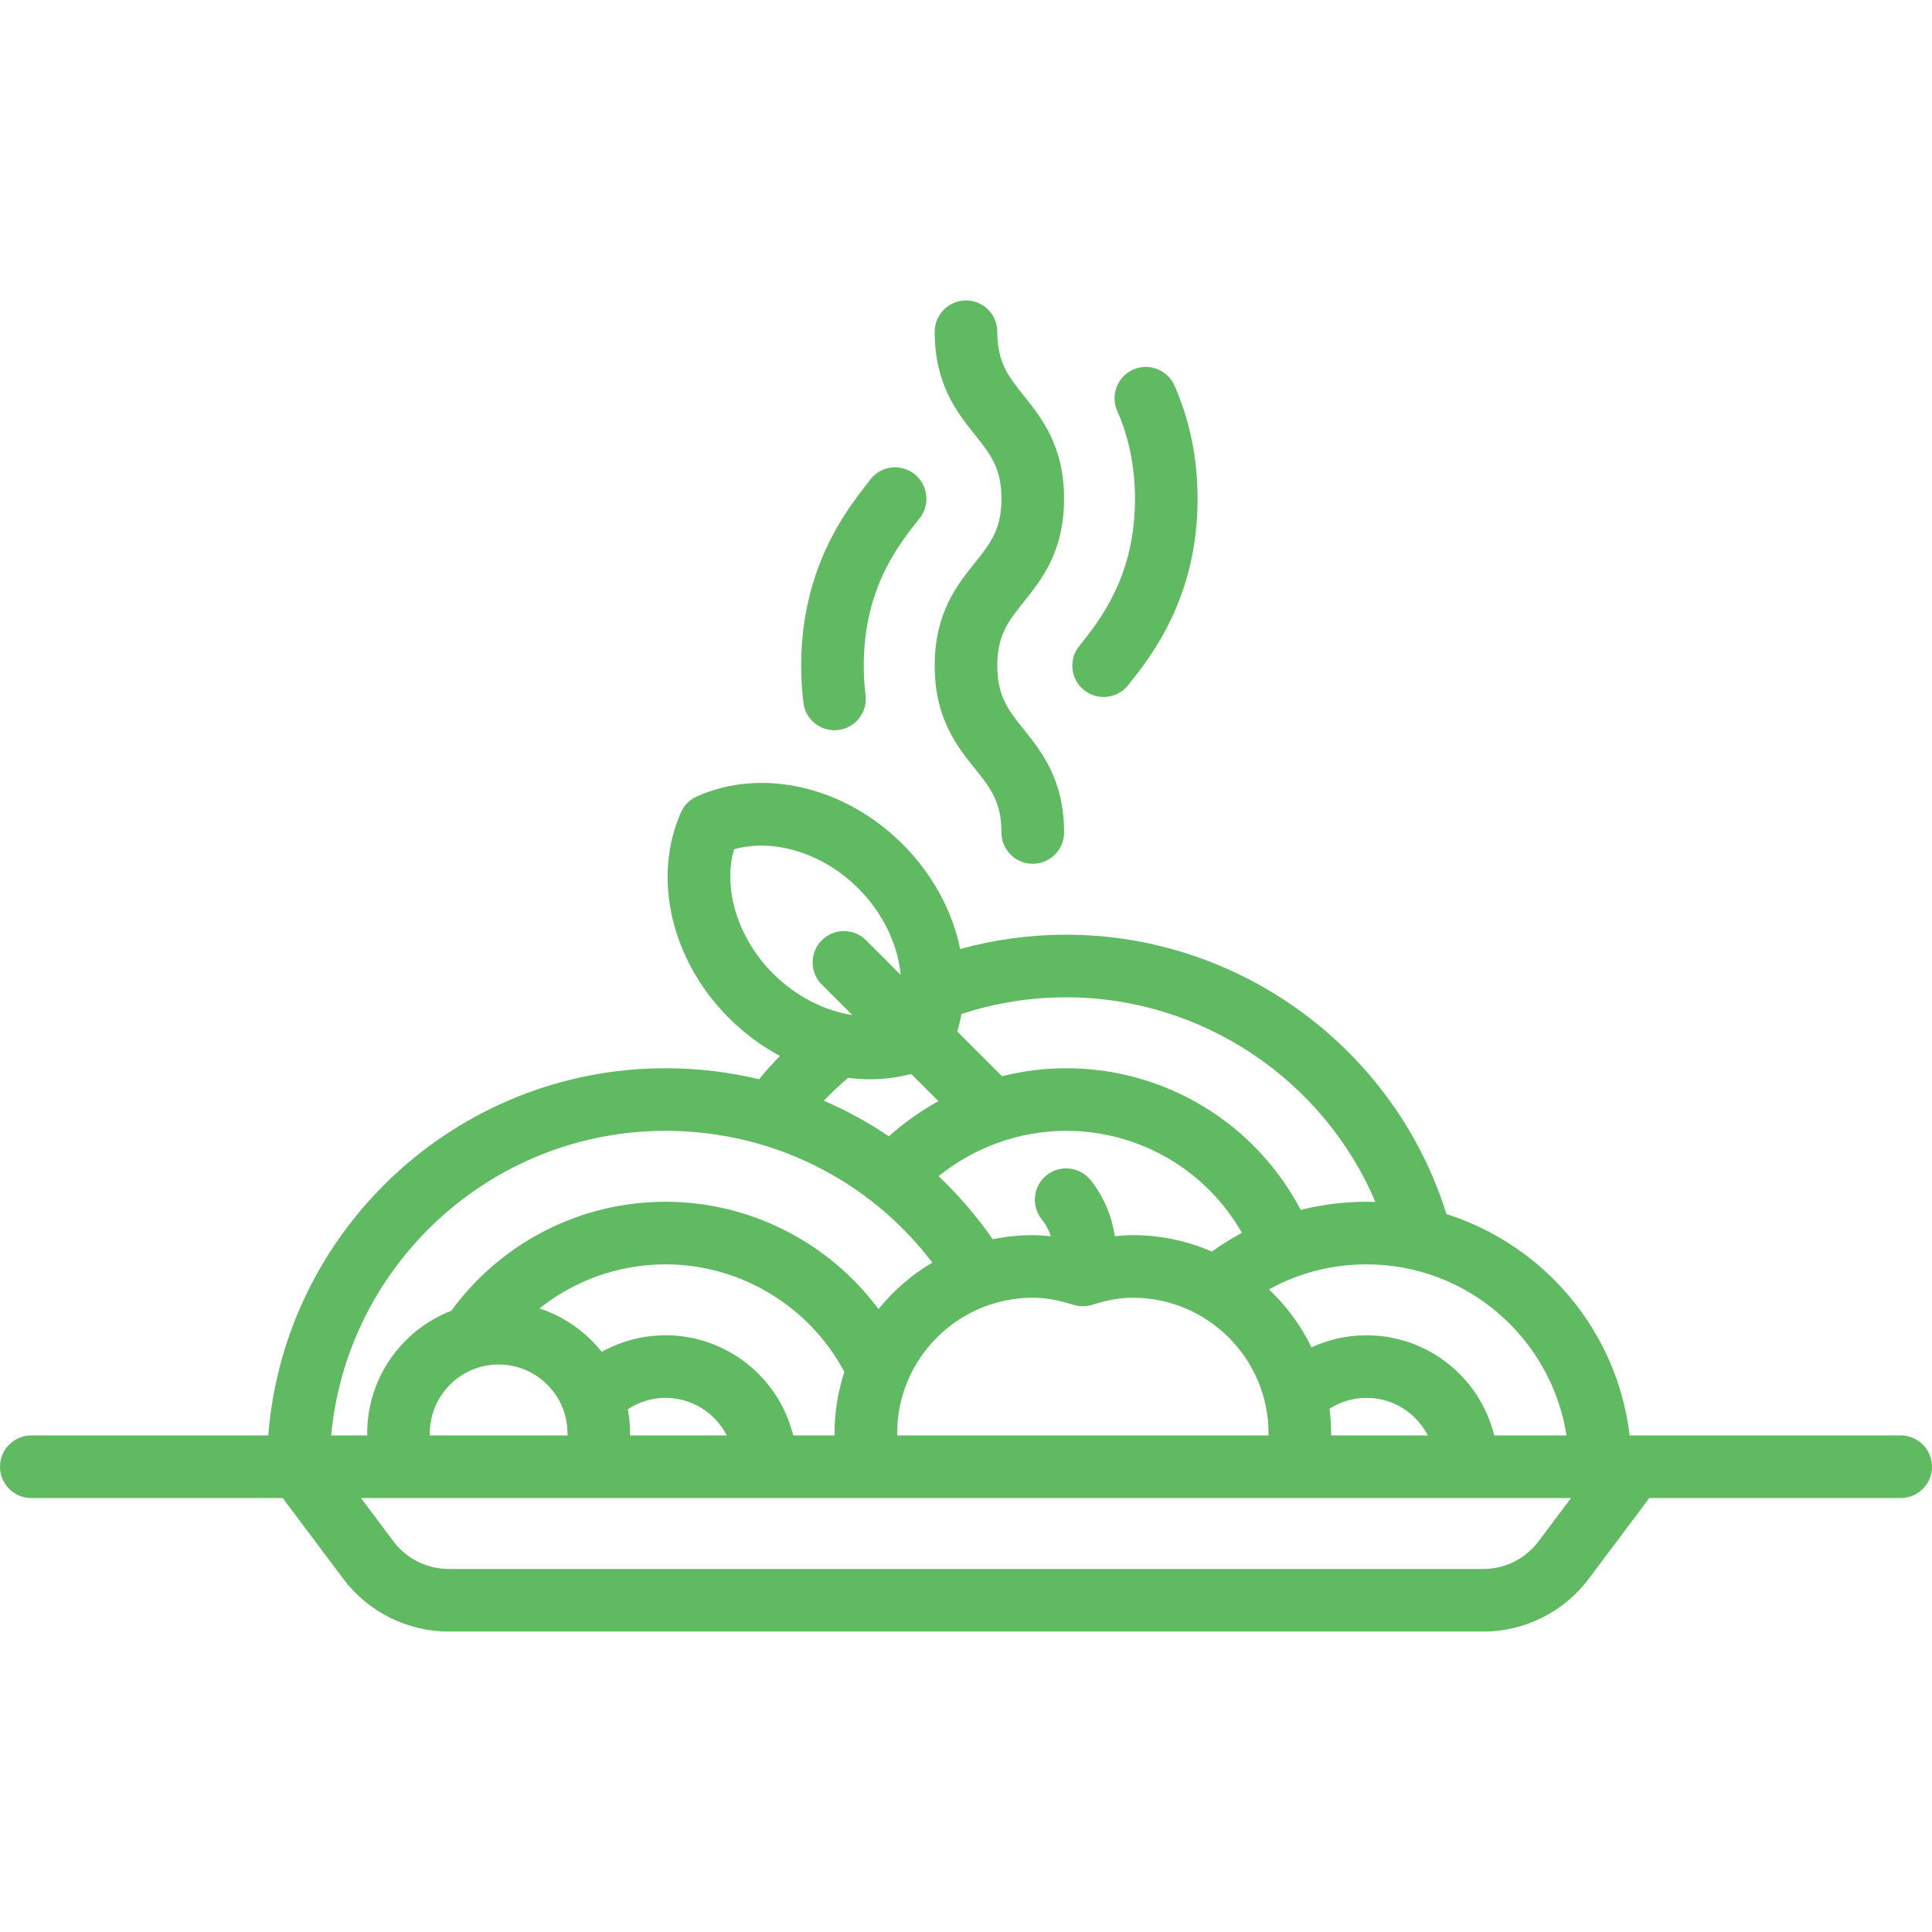 <?xml version="1.0"?>
<svg xmlns="http://www.w3.org/2000/svg" xmlns:xlink="http://www.w3.org/1999/xlink" version="1.1" id="Layer_1" x="0px" y="0px" viewBox="0 0 463 463" style="enable-background:new 0 0 463 463;" xml:space="preserve" width="512px" height="512px"><g><g>
	<g>
		<g>
			<path d="M455.5,344h-64.958c-2.959-25.023-20.513-45.634-43.898-53.045C334.264,251.381,297.233,224,255.5,224     c-8.649,0-17.158,1.159-25.394,3.427c-1.857-9.037-6.56-17.889-13.785-25.114c-13.845-13.845-33.662-18.45-49.312-11.458     c-1.687,0.753-3.036,2.103-3.789,3.789c-6.991,15.65-2.386,35.466,11.458,49.312c3.715,3.715,7.864,6.755,12.243,9.094     c-1.742,1.797-3.419,3.658-5.015,5.585c-7.233-1.728-14.74-2.635-22.406-2.635c-50.135,0-91.369,38.833-95.207,88H7.5     c-4.142,0-7.5,3.358-7.5,7.5c0,4.142,3.358,7.5,7.5,7.5h60.25l14.55,19.4c5.917,7.89,15.338,12.6,25.2,12.6h248     c9.862,0,19.283-4.71,25.2-12.6l14.55-19.4h60.25c4.142,0,7.5-3.358,7.5-7.5C463,347.358,459.642,344,455.5,344z M375.418,344     h-17.327c-3.374-13.759-15.806-24-30.591-24c-4.638,0-9.121,1.001-13.209,2.891c-2.532-5.237-6.007-9.933-10.189-13.888     c7.118-3.942,15.08-6.003,23.398-6.003C351.693,303,371.802,320.806,375.418,344z M318.621,337.601     c2.629-1.687,5.682-2.601,8.879-2.601c6.396,0,11.942,3.666,14.678,9h-23.191c0.002-0.167,0.012-0.333,0.012-0.5     C319,341.501,318.861,339.535,318.621,337.601z M230.404,243.003c8.073-2.648,16.5-4.003,25.097-4.003     c32.522,0,61.659,19.723,74.12,49.054c-0.706-0.023-1.41-0.054-2.121-0.054c-5.4,0-10.686,0.664-15.781,1.962     C300.807,269.169,279.287,256,255.5,256c-5.219,0-10.378,0.666-15.371,1.918l-10.713-10.714     C229.828,245.825,230.153,244.422,230.404,243.003z M304,343.5c0,0.167-0.01,0.333-0.012,0.5h-88.976     c-0.003-0.167-0.012-0.333-0.012-0.5c0-17.92,14.58-32.5,32.5-32.5c3.008,0,6.102,0.536,9.738,1.686     c1.473,0.466,3.052,0.466,4.524,0c3.636-1.15,6.73-1.686,9.738-1.686C289.42,311,304,325.58,304,343.5z M255.5,271     c17.592,0,33.562,9.43,42.126,24.445c-2.479,1.329-4.883,2.829-7.199,4.5C284.624,297.413,278.225,296,271.5,296     c-1.424,0-2.869,0.104-4.33,0.26c-0.664-4.336-2.345-9.108-5.814-13.445c-2.588-3.235-7.308-3.76-10.542-1.171     c-3.234,2.587-3.759,7.307-1.171,10.542c1.067,1.334,1.753,2.731,2.191,4.075c-1.462-0.156-2.909-0.26-4.335-0.26     c-3.286,0-6.495,0.336-9.596,0.975c-3.843-5.536-8.195-10.587-12.977-15.102C233.518,274.908,244.337,271,255.5,271z      M218.381,257.383l6.514,6.514c-4.249,2.335-8.235,5.159-11.873,8.429c-4.918-3.332-10.135-6.193-15.591-8.544     c1.846-1.925,3.793-3.747,5.82-5.48c1.743,0.217,3.487,0.339,5.22,0.339C211.838,258.641,215.166,258.227,218.381,257.383z      M185.286,233.348c-8.48-8.481-12.096-20.322-9.38-29.809c9.485-2.714,21.328,0.899,29.808,9.38     c5.917,5.918,9.457,13.471,10.138,20.72l-8.303-8.304c-2.93-2.929-7.678-2.928-10.607,0c-2.929,2.929-2.929,7.678,0,10.607     l7.322,7.323C197.56,242.219,190.731,238.793,185.286,233.348z M79.361,344c3.797-40.883,38.281-73,80.139-73     c25.384,0,48.747,11.667,63.938,31.57c-4.946,2.919-9.319,6.706-12.908,11.154C198.692,297.789,179.796,288,159.5,288     c-20.361,0-39.378,9.722-51.33,26.116C96.384,318.676,88,330.124,88,343.5c0,0.169,0.014,0.334,0.025,0.5H79.361z      M200.012,343.999h-9.921V344c-3.374-13.759-15.806-24-30.591-24c-5.382,0-10.654,1.392-15.307,3.977     c-3.802-4.799-8.968-8.467-14.909-10.414C137.763,306.807,148.369,303,159.5,303c17.956,0,34.478,10.031,42.849,25.772     c-1.517,4.64-2.349,9.587-2.349,14.727C200,343.666,200.01,343.833,200.012,343.999z M150.458,337.713     c2.673-1.752,5.816-2.713,9.042-2.713c6.396,0,11.942,3.666,14.678,9h-23.204c0.011-0.166,0.025-0.331,0.025-0.5     C151,341.522,150.808,339.59,150.458,337.713z M136.025,344h-33.05c0.011-0.166,0.025-0.331,0.025-0.5     c0-9.098,7.402-16.5,16.5-16.5s16.5,7.402,16.5,16.5C136,343.669,136.014,343.834,136.025,344z M368.7,369.4     c-3.099,4.132-8.034,6.6-13.2,6.6h-248c-5.166,0-10.101-2.467-13.2-6.6L86.5,359h290L368.7,369.4z" data-original="#000000" class="active-path" data-old_color="#000000" fill="#60BA62"/>
			<path d="M224,159.535c0,12.625,5.348,19.305,9.646,24.672c3.689,4.608,6.354,7.937,6.354,15.297c0,4.142,3.358,7.5,7.5,7.5     c4.142,0,7.5-3.358,7.5-7.5c0-12.625-5.348-19.304-9.645-24.672c-3.689-4.608-6.355-7.938-6.355-15.297     c0-7.37,2.667-10.704,6.357-15.317c4.296-5.371,9.643-12.055,9.643-24.687c0-12.637-5.346-19.325-9.642-24.699     C241.667,90.215,239,86.879,239,79.5c0-4.142-3.358-7.5-7.5-7.5c-4.142,0-7.5,3.358-7.5,7.5c0,12.637,5.346,19.325,9.642,24.699     c3.691,4.618,6.358,7.954,6.358,15.333c0,7.37-2.667,10.704-6.357,15.317C229.347,140.219,224,146.904,224,159.535z" data-original="#000000" class="active-path" data-old_color="#000000" fill="#60BA62"/>
			<path d="M264.484,167.027c2.381,0,4.504-1.111,5.879-2.842c5.412-6.766,16.636-20.823,16.636-44.654     c0-9.68-1.861-18.805-5.532-27.123c-1.672-3.789-6.1-5.506-9.89-3.833c-3.79,1.672-5.505,6.1-3.833,9.89     c2.823,6.397,4.255,13.485,4.255,21.066c0,18.514-8.295,28.964-13.303,35.226c-1.07,1.296-1.713,2.958-1.713,4.771     C256.984,163.669,260.342,167.027,264.484,167.027z" data-original="#000000" class="active-path" data-old_color="#000000" fill="#60BA62"/>
			<path d="M199.972,175.001c0.307,0,0.618-0.019,0.93-0.058c4.111-0.509,7.031-4.253,6.522-8.364     c-0.282-2.275-0.424-4.645-0.424-7.044c0-18.59,8.368-29.051,13.369-35.304c0.135-0.169,0.263-0.344,0.383-0.524     c1.68-2.519,1.672-5.852-0.008-8.371c-2.298-3.447-6.955-4.378-10.4-2.08c-0.888,0.592-1.608,1.34-2.15,2.184     C202.636,122.405,192,136.342,192,159.535c0,3.013,0.181,6.002,0.538,8.886C193.008,172.219,196.24,175.001,199.972,175.001z" data-original="#000000" class="active-path" data-old_color="#000000" fill="#60BA62"/>
		</g>
	</g>
</g></g> </svg>
